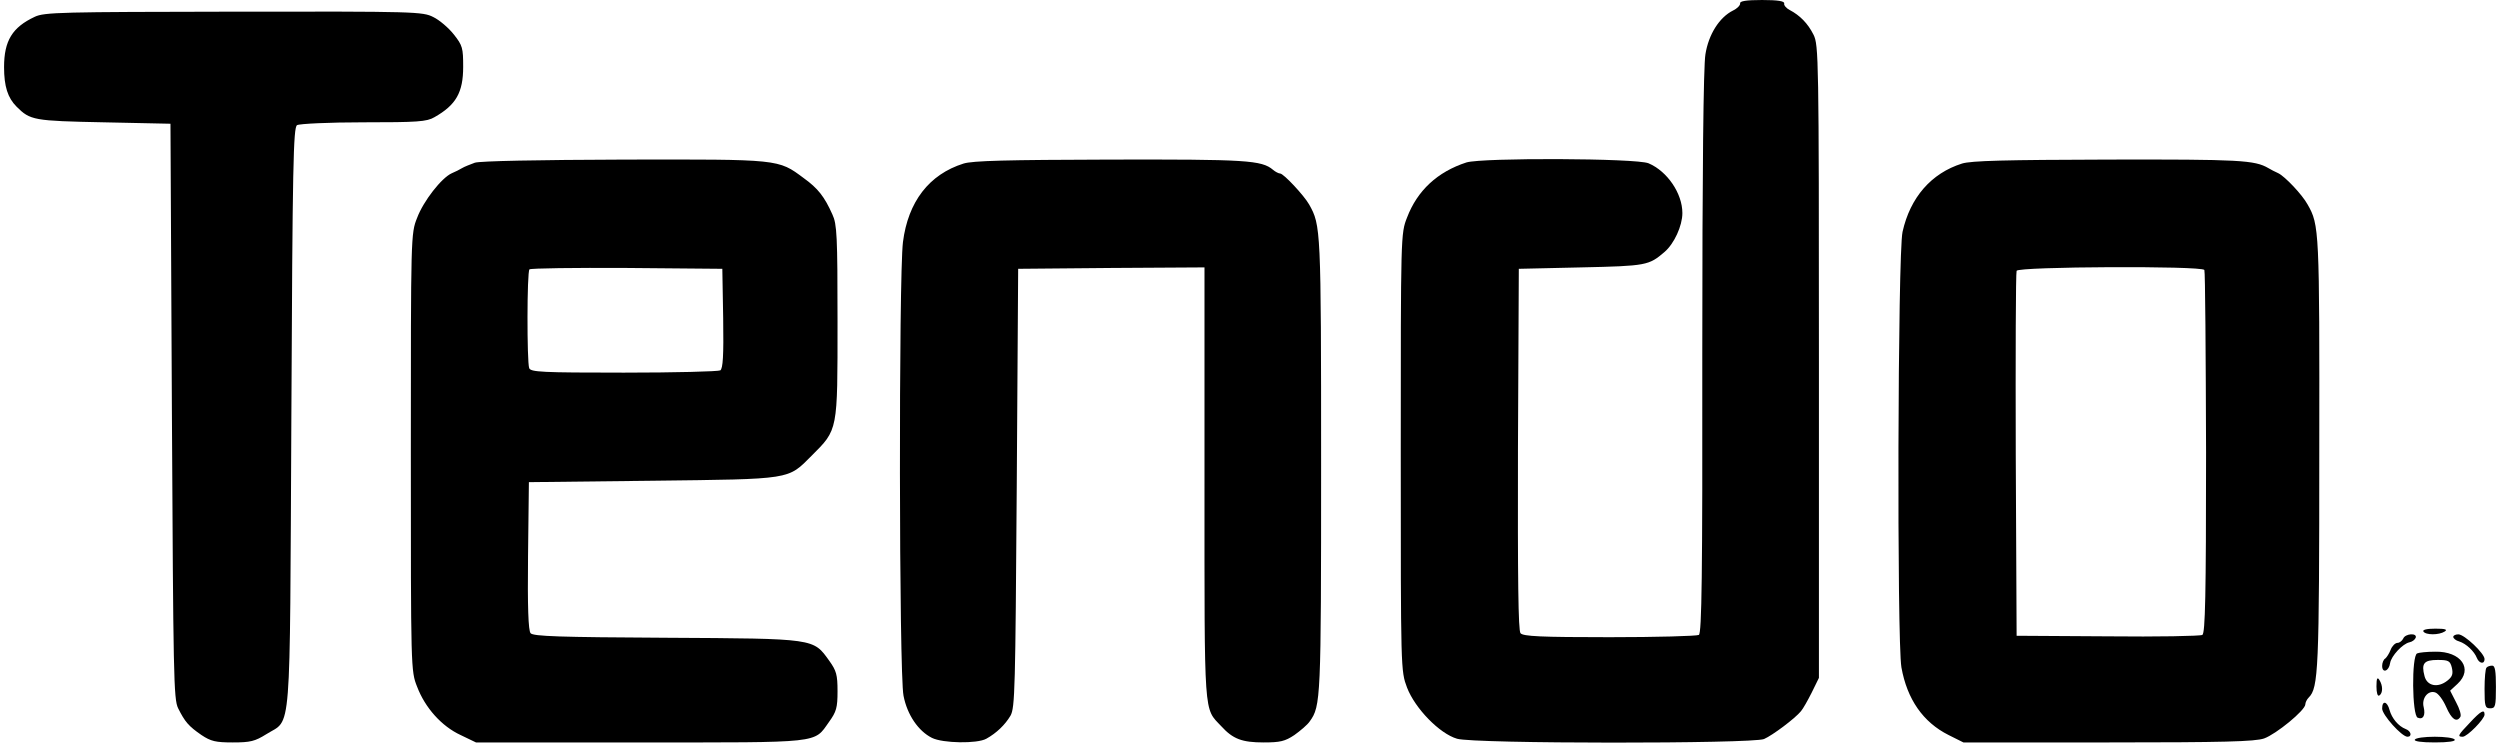 <svg height="745" viewBox="0 0 876 261.9" width="2500" xmlns="http://www.w3.org/2000/svg"><path d="m610.3 1.2c.1.6-1 1.8-2.5 2.5-4.8 2.4-8.6 8.4-9.7 15.4-.7 4.1-1.1 41.1-1.1 104.8.1 78.9-.2 98.6-1.2 99.3-.7.4-14.9.8-31.4.8-24.2 0-30.4-.3-31.3-1.4-.8-.9-1-18.7-.9-64.7l.3-63.4 22-.5c22.9-.5 23.7-.7 29.2-5.4 3.4-2.9 6.3-9.2 6.3-13.7 0-6.9-5.3-14.7-11.9-17.5-4.3-1.8-58.4-2-64-.3-10.2 3.3-17.3 9.9-20.9 19.4-2.2 5.6-2.2 6.1-2.2 82.5 0 76.8 0 76.8 2.2 82.7 2.8 7.3 11.4 16.2 17.6 18 5.8 1.8 103.8 1.8 107.9.1 3-1.3 11-7.3 13-9.8.7-.8 2.4-3.8 3.8-6.6l2.5-5.1v-111.2c0-107.1-.1-111.3-1.9-114.9-2-4-4.8-6.8-8.4-8.7-1.2-.6-2.1-1.7-1.9-2.3.1-.8-2.2-1.2-7.8-1.2s-7.9.4-7.7 1.2zm-599.5 4.7c-7.9 3.7-10.8 8.4-10.8 17.7 0 6.8 1.3 10.8 4.4 13.9 4.8 4.8 6 5 30.6 5.5l23.5.5.5 101c.5 93.2.6 101.3 2.2 104.5 2.4 4.8 3.7 6.3 8.2 9.4 3.3 2.2 5 2.6 11 2.6 6.2 0 7.8-.4 11.8-2.9 9-5.7 8.2 3.8 8.8-111.4.4-89 .7-101.9 2-102.7.8-.5 11.3-1 23.3-1 19 0 22.3-.2 25-1.8 7.6-4.3 10.1-8.7 10.1-17.7 0-6.6-.2-7.5-3.3-11.4-1.8-2.3-5.1-5.1-7.2-6.1-3.7-1.9-6.1-2-70.1-1.9-60.8.1-66.6.2-70 1.8z"/><path d="m165.5 57.2c-1.6.6-3.7 1.4-4.5 1.9s-2.4 1.3-3.6 1.8c-3.6 1.6-10 9.8-12.2 15.7-2.2 5.5-2.2 6.2-2.2 82.4s0 76.9 2.2 82.4c2.8 7.4 8.6 13.9 15.3 17l5.4 2.6h57.6c64.4 0 61.1.4 66.5-7.2 2.6-3.6 3-5 3-10.8s-.4-7.2-2.9-10.7c-5.7-7.9-4.6-7.8-57.3-8.1-37.5-.2-46.8-.5-47.7-1.6-.8-.9-1.1-9.3-.9-27.2l.3-25.9 43.5-.5c49.3-.6 47.4-.3 55.9-8.8 9.3-9.3 9.1-8.5 9.1-47.1 0-30.3-.2-34.3-1.8-37.7-2.8-6.3-5.1-9.2-10.1-12.8-9-6.7-8.3-6.6-63.1-6.5-30.4.1-50.7.5-52.5 1.1zm87.3 54.7c.2 13.3-.1 17.6-1 18.3-.7.4-16 .8-33.9.8-28.9 0-32.8-.2-33.3-1.6-.8-2.2-.8-33.9.1-34.7.4-.4 15.8-.6 34.2-.5l33.6.3zm84.5-54.4c-12.1 3.8-19.5 13.4-21.3 27.6-1.5 12.1-1.4 151.7.2 159.5 1.3 6.7 5.2 12.4 10 14.8 3.8 1.9 15.9 2.1 19.1.3 3.6-2 6.6-4.9 8.5-8.1 1.6-2.8 1.7-9.6 2.2-80.1l.5-77 32.8-.3 32.7-.2v76c0 83.3-.3 78.7 5.9 85.3 4.1 4.5 7.3 5.7 14.9 5.7 5.8 0 7.5-.4 10.8-2.6 2.1-1.5 4.6-3.6 5.4-4.8 3.9-5.4 4-7.7 4-90.1 0-83.3-.1-84.3-4.2-91.6-1.8-3.2-9-10.9-10.2-10.9-.5 0-1.7-.6-2.5-1.3-4-3.4-9.5-3.7-57.2-3.6-36.6.1-48.4.4-51.6 1.4zm351 0c-10.8 3.4-18.2 11.9-20.9 24-1.7 7.6-2 143.6-.4 153.1 2 11.2 7.6 19.3 16.6 23.8l5.2 2.6h50.8c40.6 0 51.7-.3 54.9-1.4 4.2-1.5 14.5-9.9 14.5-12 0-.6.5-1.7 1.2-2.4 3.4-3.4 3.7-9.6 3.7-86.2.1-78.5 0-79.9-4.1-87.1-1.9-3.5-8-9.9-10.3-11-1.1-.5-2.7-1.3-3.5-1.8-4.8-2.8-10-3.1-56.1-3-36.5.1-48.4.4-51.6 1.4zm85.2 37.4c.3.5.5 29.4.6 64.2 0 50.5-.3 63.4-1.3 64.1-.7.4-15.7.7-33.3.5l-32-.2-.3-63.5c-.1-34.9 0-64.1.3-64.8.5-1.5 65-1.8 66-.3zm77 127.1c.8 1.3 5.5 1.3 7.5 0 1.1-.7.2-1-3.3-1-3 0-4.6.4-4.2 1zm-7.1 2.5c-.4.8-1.3 1.5-2 1.5-.8 0-1.9 1.1-2.4 2.4s-1.4 2.7-1.9 3.1c-.6.3-1.1 1.5-1.1 2.6 0 2.7 2.4 1.9 2.8-1 .4-2.5 4.4-6.8 6.8-7.3 1-.2 1.9-.9 2.2-1.6.6-1.8-3.7-1.5-4.4.3zm17.6-.6c0 .5.9 1.3 2.1 1.6 2.5.8 5.3 3.5 6.2 5.8.8 2 2.7 2.3 2.7.4 0-2-7.1-8.7-9.2-8.7-1 0-1.8.4-1.8.9zm-12.7 5.8c-2 .8-1.8 21.9.2 22.6 1.9.8 2.8-.8 2.1-3.7-.8-3.1 1.5-6 4-5.2 1.1.3 2.8 2.6 3.9 5.1 1.9 4.4 3.7 5.6 5 3.5.4-.6-.3-2.9-1.5-5.1l-2.1-4.1 2.6-2.4c5.6-5.2 1.3-11.5-7.9-11.3-2.8 0-5.7.3-6.3.6zm12.2 5c.5 2.2.2 3.2-1.6 4.6-3.3 2.6-7.1 1.9-8-1.6-1.2-4.5-.2-5.7 4.6-5.7 3.8 0 4.4.3 5 2.7zm12.2 0c-.4.3-.7 3.7-.7 7.5 0 6.1.2 6.8 2 6.8s2-.7 2-7.5c0-5.6-.3-7.5-1.3-7.5-.8 0-1.7.3-2 .7zm-38.7 6.6c0 2.3.4 3.6 1 3.2 1.3-.8 1.3-3.5 0-5.5-.7-1.1-1-.5-1 2.3zm2 7.8c0 2.2 6.9 9.9 8.9 9.9 1.7 0 1.3-2-.6-2.7-2.6-1-4.9-3.8-5.7-6.7-.8-3.1-2.6-3.5-2.6-.5zm30.8 5c-4.1 4.3-4.5 4.9-2.5 4.9 1.6 0 7.7-6.2 7.7-7.8 0-2-1.3-1.3-5.2 2.9zm-19.3 5.9c-.4.6 2.2 1 7 1s7.4-.4 7-1c-.3-.6-3.5-1-7-1s-6.7.4-7 1z"/></svg>